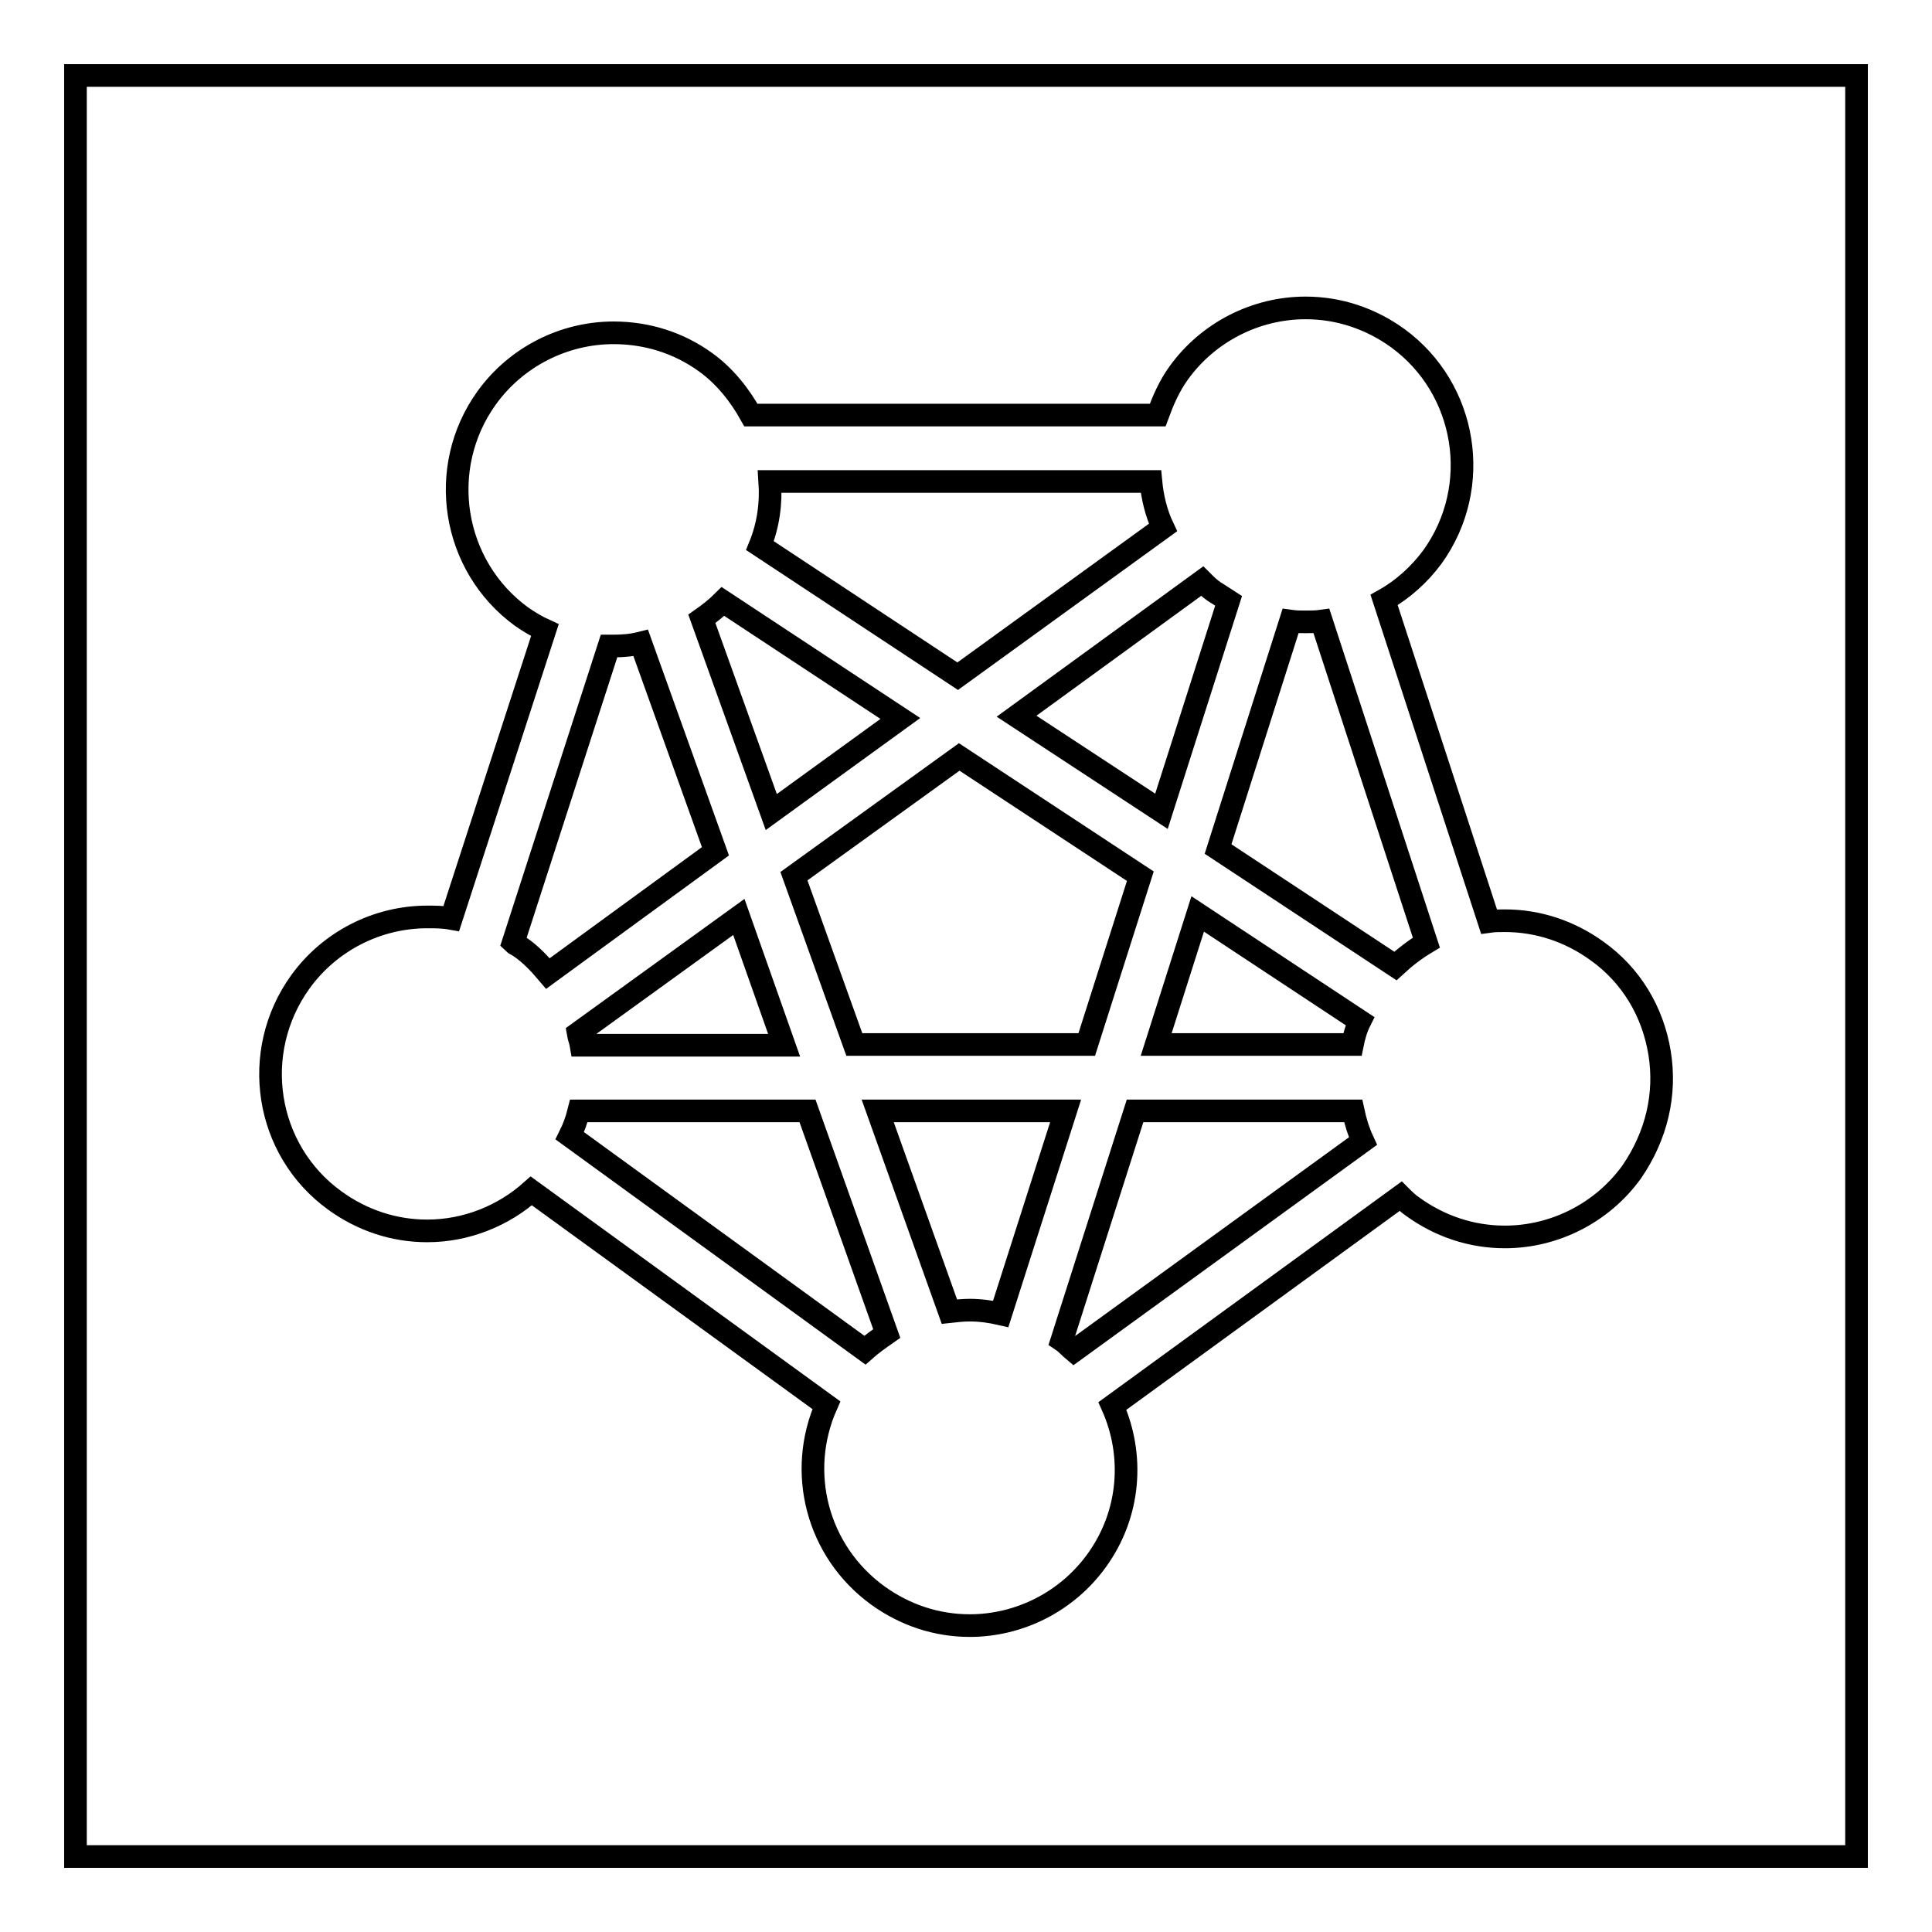<?xml version="1.0" encoding="utf-8"?>
<!-- Svg Vector Icons : http://www.onlinewebfonts.com/icon -->
<!DOCTYPE svg PUBLIC "-//W3C//DTD SVG 1.1//EN" "http://www.w3.org/Graphics/SVG/1.1/DTD/svg11.dtd">
<svg version="1.1" xmlns="http://www.w3.org/2000/svg" xmlns:xlink="http://www.w3.org/1999/xlink" x="0px" y="0px" viewBox="0 0 256 256" enable-background="new 0 0 256 256" xml:space="preserve">
<g><g><path stroke-width="3" fill-opacity="0" stroke="#000000"  d="M10,10h236v236H10V10z"/><path stroke-width="3" fill-opacity="0" stroke="#000000"  d="M219.9,139.5c-0.9-5.5-3.8-10.3-8.3-13.5c-3.6-2.6-7.8-4-12.2-4c-0.7,0-1.4,0-2.1,0.1l-13.9-42.6c2.5-1.4,4.7-3.4,6.4-5.7c6.7-9.3,4.6-22.3-4.6-29c-3.6-2.6-7.8-4-12.2-4c-6.6,0-12.9,3.2-16.8,8.6c-1.3,1.8-2.1,3.7-2.8,5.6l-53.9,0c-1.5-2.7-3.5-5.2-6-7c-3.6-2.6-7.8-3.9-12.2-3.9c-6.6,0-12.9,3.2-16.8,8.6c-6.7,9.3-4.6,22.3,4.6,29c1,0.7,2,1.3,3.1,1.8l-12.4,38.2c-1.1-0.2-2.1-0.2-3.2-0.2c-6.6,0-12.9,3.2-16.8,8.6c-6.7,9.3-4.7,22.3,4.6,29c3.6,2.6,7.8,4,12.2,4c5.2,0,10.1-2,13.8-5.3l39.1,28.4c-3.9,8.8-1.3,19.3,6.8,25.2c3.6,2.6,7.8,4,12.2,4c6.6,0,12.9-3.2,16.8-8.6c4.5-6.2,5-14,2.1-20.5l38.2-27.8c0.5,0.5,1,1,1.6,1.4c3.6,2.6,7.8,4,12.2,4c6.6,0,12.9-3.2,16.8-8.6C219.5,150.5,220.8,145,219.9,139.5z M159.3,77c0.5,0.5,1,1,1.6,1.4c0.6,0.4,1.3,0.8,1.9,1.2l-8.9,27.9l-19.2-12.6L159.3,77z M154.1,69.9l-27.2,19.7l-26.2-17.3c1.1-2.7,1.5-5.6,1.3-8.5l50.5,0C152.7,65.9,153.2,68,154.1,69.9z M95.8,79.7l23.5,15.5l-17.1,12.4L93,82C94,81.3,95,80.5,95.8,79.7z M127.1,100.3l24,15.8l-7.1,22.3l-30.8,0l-8-22.3L127.1,100.3z M179.2,138.4l-26,0l5.5-17.3l21.5,14.2C179.7,136.3,179.4,137.4,179.2,138.4z M128.5,173.6c-0.9,0-1.8,0.1-2.7,0.2l-9.5-26.6h24.9l-8.6,26.9C131.3,173.8,129.9,173.6,128.5,173.6z M103.9,138.5H77c-0.1-0.6-0.3-1-0.4-1.6l21.3-15.4L103.9,138.5z M76.7,147.2H107l10.5,29.5c-1,0.7-2,1.4-2.9,2.2l-39.1-28.4C76,149.5,76.4,148.4,76.7,147.2z M140.7,177.6C140.7,177.6,140.7,177.6,140.7,177.6l9.7-30.4l28.9,0c0.3,1.4,0.7,2.7,1.3,4L142.3,179C141.7,178.5,141.3,178,140.7,177.6z M189,124.9c-1.5,0.9-2.8,1.9-4.1,3.1l-23.5-15.5l9.6-30.2c0.7,0.1,1.3,0.1,2,0.1c0.7,0,1.4,0,2.1-0.1L189,124.9z M80.7,85.6c0.2,0,0.4,0,0.6,0c1.2,0,2.4-0.1,3.6-0.4l9.9,27.6L72.6,129c-1.1-1.3-2.3-2.6-3.8-3.6c-0.3-0.2-0.6-0.3-0.8-0.5L80.7,85.6z"/></g></g>
</svg>